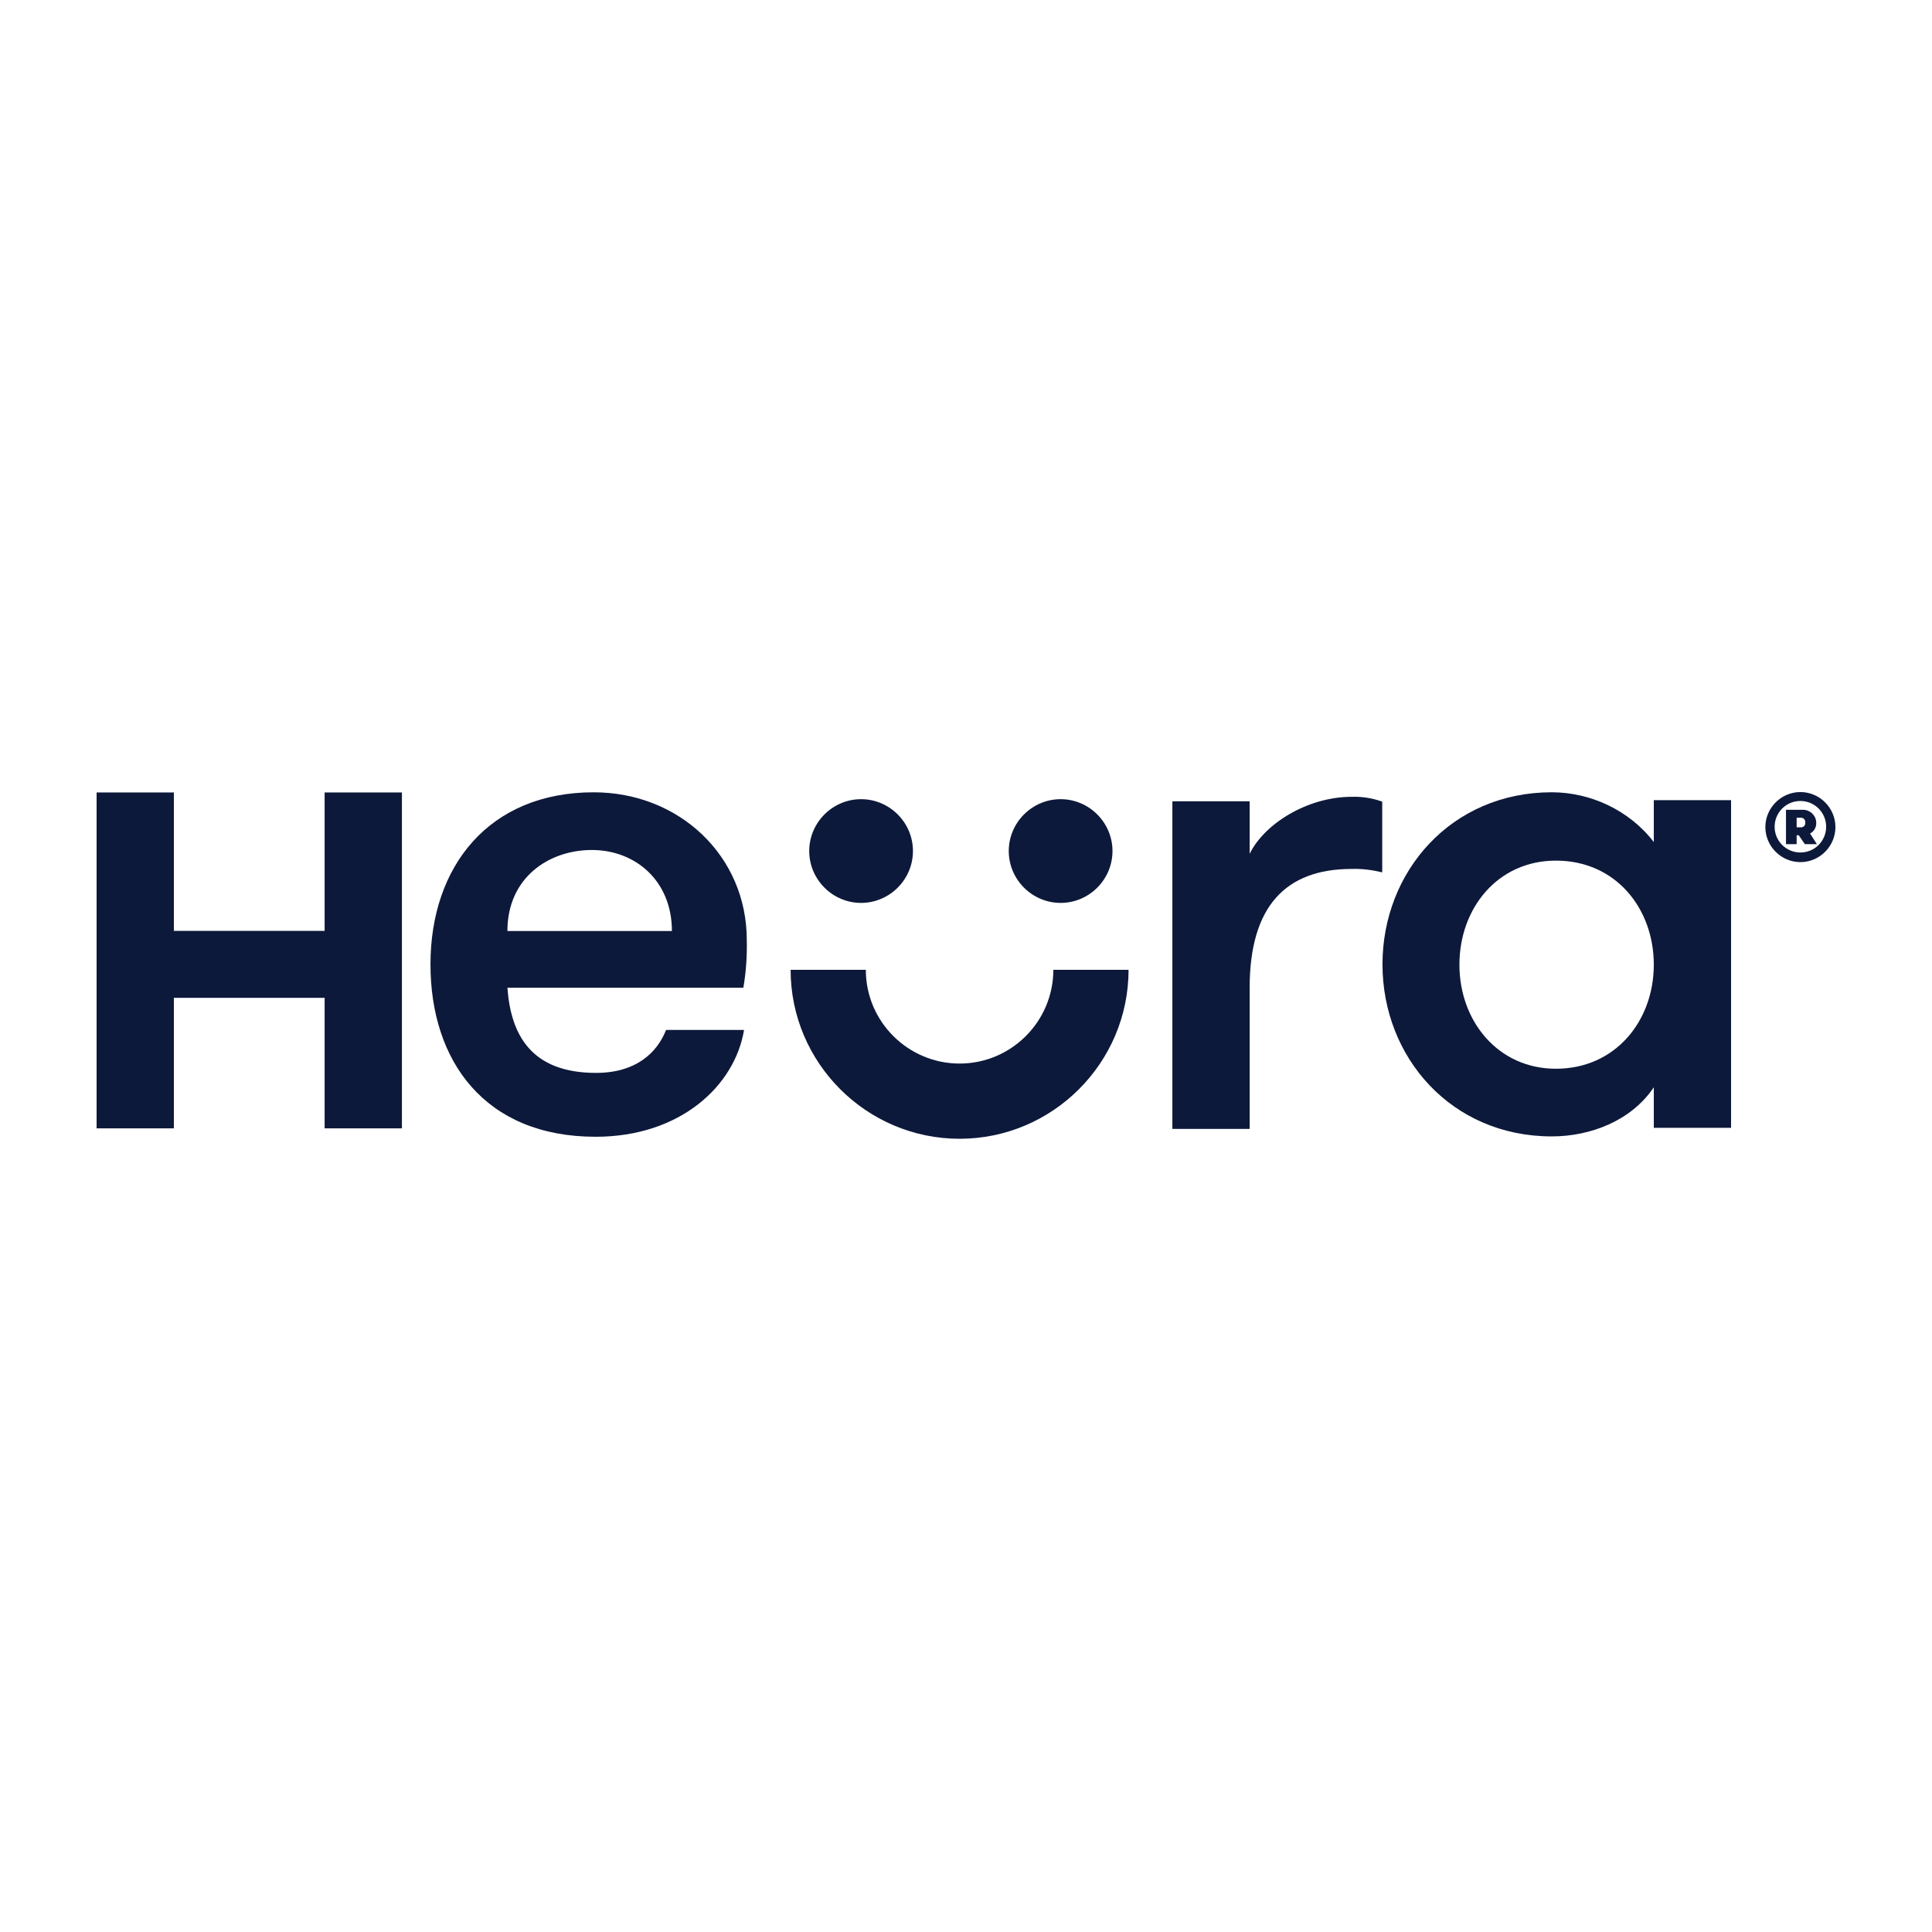 <svg width="150" height="150" viewBox="0 0 150 150" fill="none" xmlns="http://www.w3.org/2000/svg">
<path d="M39.395 72.286C39.395 68.127 42.621 65.993 45.954 65.993C49.34 65.993 52.167 68.393 52.167 72.286H39.395ZM57.98 72.98C57.98 66.473 52.754 61.514 46.087 61.514C37.981 61.514 33.422 67.247 33.422 74.873C33.422 82.339 37.608 88.258 46.248 88.258C52.807 88.258 57.047 84.312 57.767 79.966H51.714C50.994 81.779 49.34 83.299 46.274 83.299C41.261 83.299 39.661 80.366 39.395 76.686H57.713C57.926 75.459 58.007 74.233 57.98 72.98Z" fill="#0D193A"/>
<path d="M107.315 62.238C106.569 61.971 105.769 61.838 104.942 61.864C101.529 61.864 98.169 63.944 97.023 66.29V62.211H91.023V87.649H97.023V76.69C97.023 70.37 99.823 67.464 104.942 67.464C105.742 67.437 106.542 67.544 107.315 67.73V62.238Z" fill="#0D193A"/>
<path d="M120.801 82.977C116.295 82.977 113.309 79.27 113.309 74.898C113.309 70.525 116.269 66.818 120.801 66.818C125.441 66.818 128.401 70.525 128.401 74.898C128.401 79.27 125.414 82.977 120.801 82.977ZM128.401 65.378C126.481 62.872 123.441 61.512 120.481 61.512C112.669 61.512 107.336 67.671 107.336 74.871C107.336 82.07 112.669 88.23 120.481 88.23C123.468 88.23 126.641 87.03 128.401 84.417V87.563H134.4V62.125H128.401V65.378Z" fill="#0D193A"/>
<path d="M25.205 72.273H13.499V61.527H7.5V87.605H13.499V77.472H25.205V87.605H31.205V61.527H25.205V72.273Z" fill="#0D193A"/>
<path d="M139.837 64.234H139.491V63.488H139.837H139.864C140.051 63.514 140.184 63.674 140.157 63.861V63.888C140.184 64.074 140.024 64.234 139.837 64.234ZM141.011 63.861V63.834C140.984 63.301 140.531 62.874 139.997 62.874H138.664V65.541H139.491V64.848H139.651L140.131 65.541H141.064L140.531 64.714C140.851 64.554 141.037 64.208 141.011 63.861Z" fill="#0D193A"/>
<path d="M139.782 62.189C138.662 62.189 137.782 63.095 137.782 64.189C137.782 65.308 138.689 66.188 139.782 66.188C140.902 66.188 141.782 65.282 141.782 64.189C141.782 63.095 140.902 62.189 139.782 62.189ZM139.782 66.935C138.289 66.935 137.062 65.709 137.062 64.215C137.062 62.722 138.289 61.495 139.782 61.495C141.275 61.495 142.502 62.722 142.502 64.215C142.502 65.709 141.275 66.935 139.782 66.935Z" fill="#0D193A"/>
<path d="M74.502 88.414C67.276 88.414 61.383 82.521 61.383 75.295H67.222C67.222 79.321 70.502 82.574 74.502 82.574C78.528 82.574 81.781 79.295 81.781 75.295H87.621C87.621 82.521 81.728 88.414 74.502 88.414Z" fill="#0D193A"/>
<path d="M70.881 66.074C70.881 68.287 69.067 70.101 66.854 70.101C64.641 70.101 62.828 68.287 62.828 66.074C62.828 63.861 64.641 62.048 66.855 62.048C69.068 62.048 70.881 63.861 70.881 66.074Z" fill="#0D193A"/>
<path d="M86.373 66.075C86.373 68.288 84.56 70.101 82.347 70.101C80.133 70.101 78.32 68.288 78.32 66.075C78.32 63.861 80.133 62.048 82.347 62.048C84.56 62.048 86.373 63.861 86.373 66.075Z" fill="#0D193A"/>
</svg>
